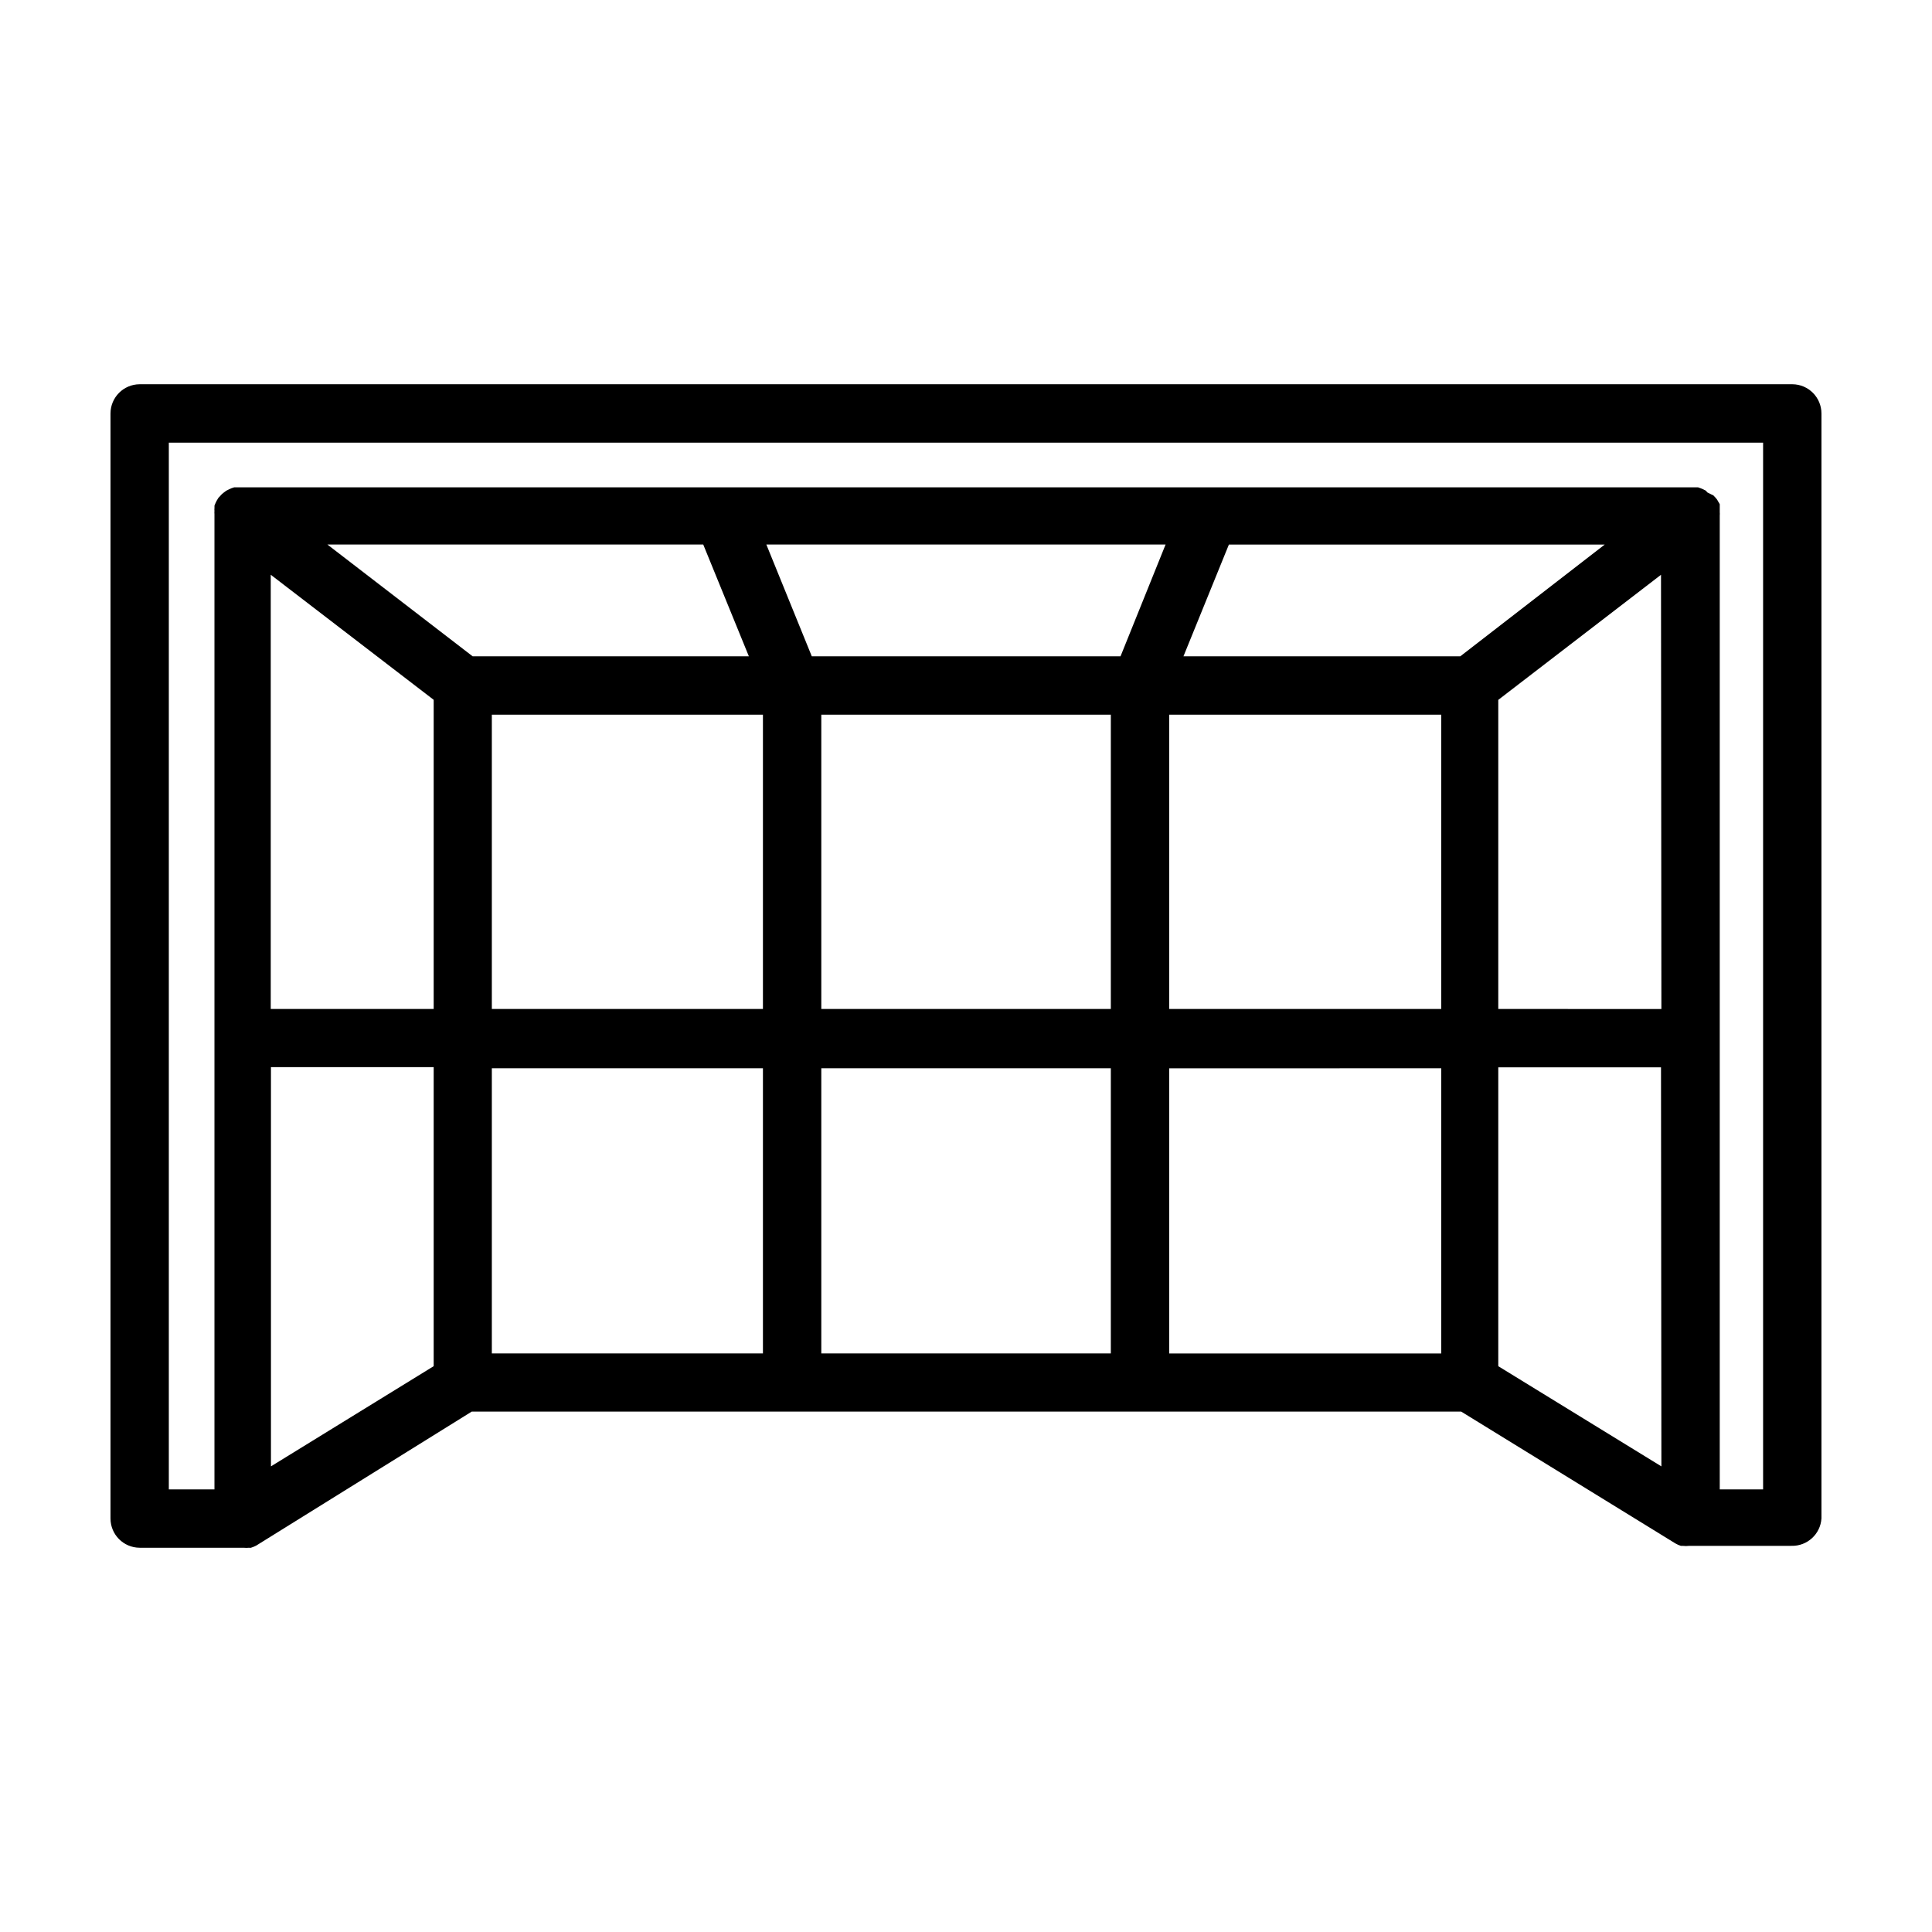 <?xml version="1.0" encoding="UTF-8"?>
<!-- Uploaded to: SVG Find, www.svgrepo.com, Generator: SVG Find Mixer Tools -->
<svg fill="#000000" width="800px" height="800px" version="1.1" viewBox="144 144 512 512" xmlns="http://www.w3.org/2000/svg">
 <path d="m619 245.83h-438.01c-4.266 0.027-7.707 3.492-7.707 7.758v292.82c0 4.266 3.441 7.731 7.707 7.758h27.559c0.484 0.051 0.977 0.051 1.461 0 0.168 0.031 0.336 0.031 0.504 0 0.469-0.145 0.922-0.332 1.359-0.555l57.133-35.52h262.23l56.73 34.914h-0.004c0.465 0.27 0.953 0.488 1.461 0.656h0.453c0.621 0.078 1.246 0.078 1.867 0h27.004c4.172 0.117 7.688-3.09 7.957-7.254v-292.82c0-4.266-3.441-7.731-7.707-7.758zm-360.07 260.22-43.125 26.551v-105.8h43.125zm0-94.664-43.18-0.004v-115.07l43.18 33.148zm-28.164-123.08h99.602l12.09 29.625h-73.199zm115.42 214.37h-71.844v-75.57l71.844-0.004zm0-91.289-71.844-0.004v-77.988h71.844zm92.195 91.289h-76.727v-75.57l76.73-0.004zm0-91.289-76.727-0.004v-77.988h76.73zm2.57-93.457h-81.816l-12.043-29.625h105.8zm84.992 184.75h-72.094v-75.57l72.094-0.004zm0-91.289-72.094-0.004v-77.988h72.094zm5.039-93.457h-73.355l12.043-29.625h99.602zm53.305 214.67-43.227-26.551v-79.199h43.125zm0-121.21-43.227-0.004v-81.918l43.125-33.152zm26.953 127.31h-11.488v-258.11c0.027-0.281 0.027-0.57 0-0.855v-0.707-0.707-0.707 0.008c-0.098-0.215-0.215-0.418-0.352-0.605-0.133-0.262-0.285-0.516-0.453-0.758l-0.301-0.352-0.555-0.605-1.613-0.805-0.402-0.453-0.656-0.352-0.707-0.301-0.707-0.25h-0.707l-386.57-0.004h-0.656l-0.754 0.25-0.656 0.301-0.707 0.352-0.605 0.453-0.555 0.453-0.555 0.605 0.004 0.004c-0.129 0.102-0.25 0.223-0.352 0.352l-0.453 0.754-0.301 0.605-0.301 0.707v0.707l-0.004-0.004c-0.027 0.234-0.027 0.473 0 0.707-0.027 0.285-0.027 0.57 0 0.855v258.46h-12.094v-277.4h422.5z"/>
</svg>